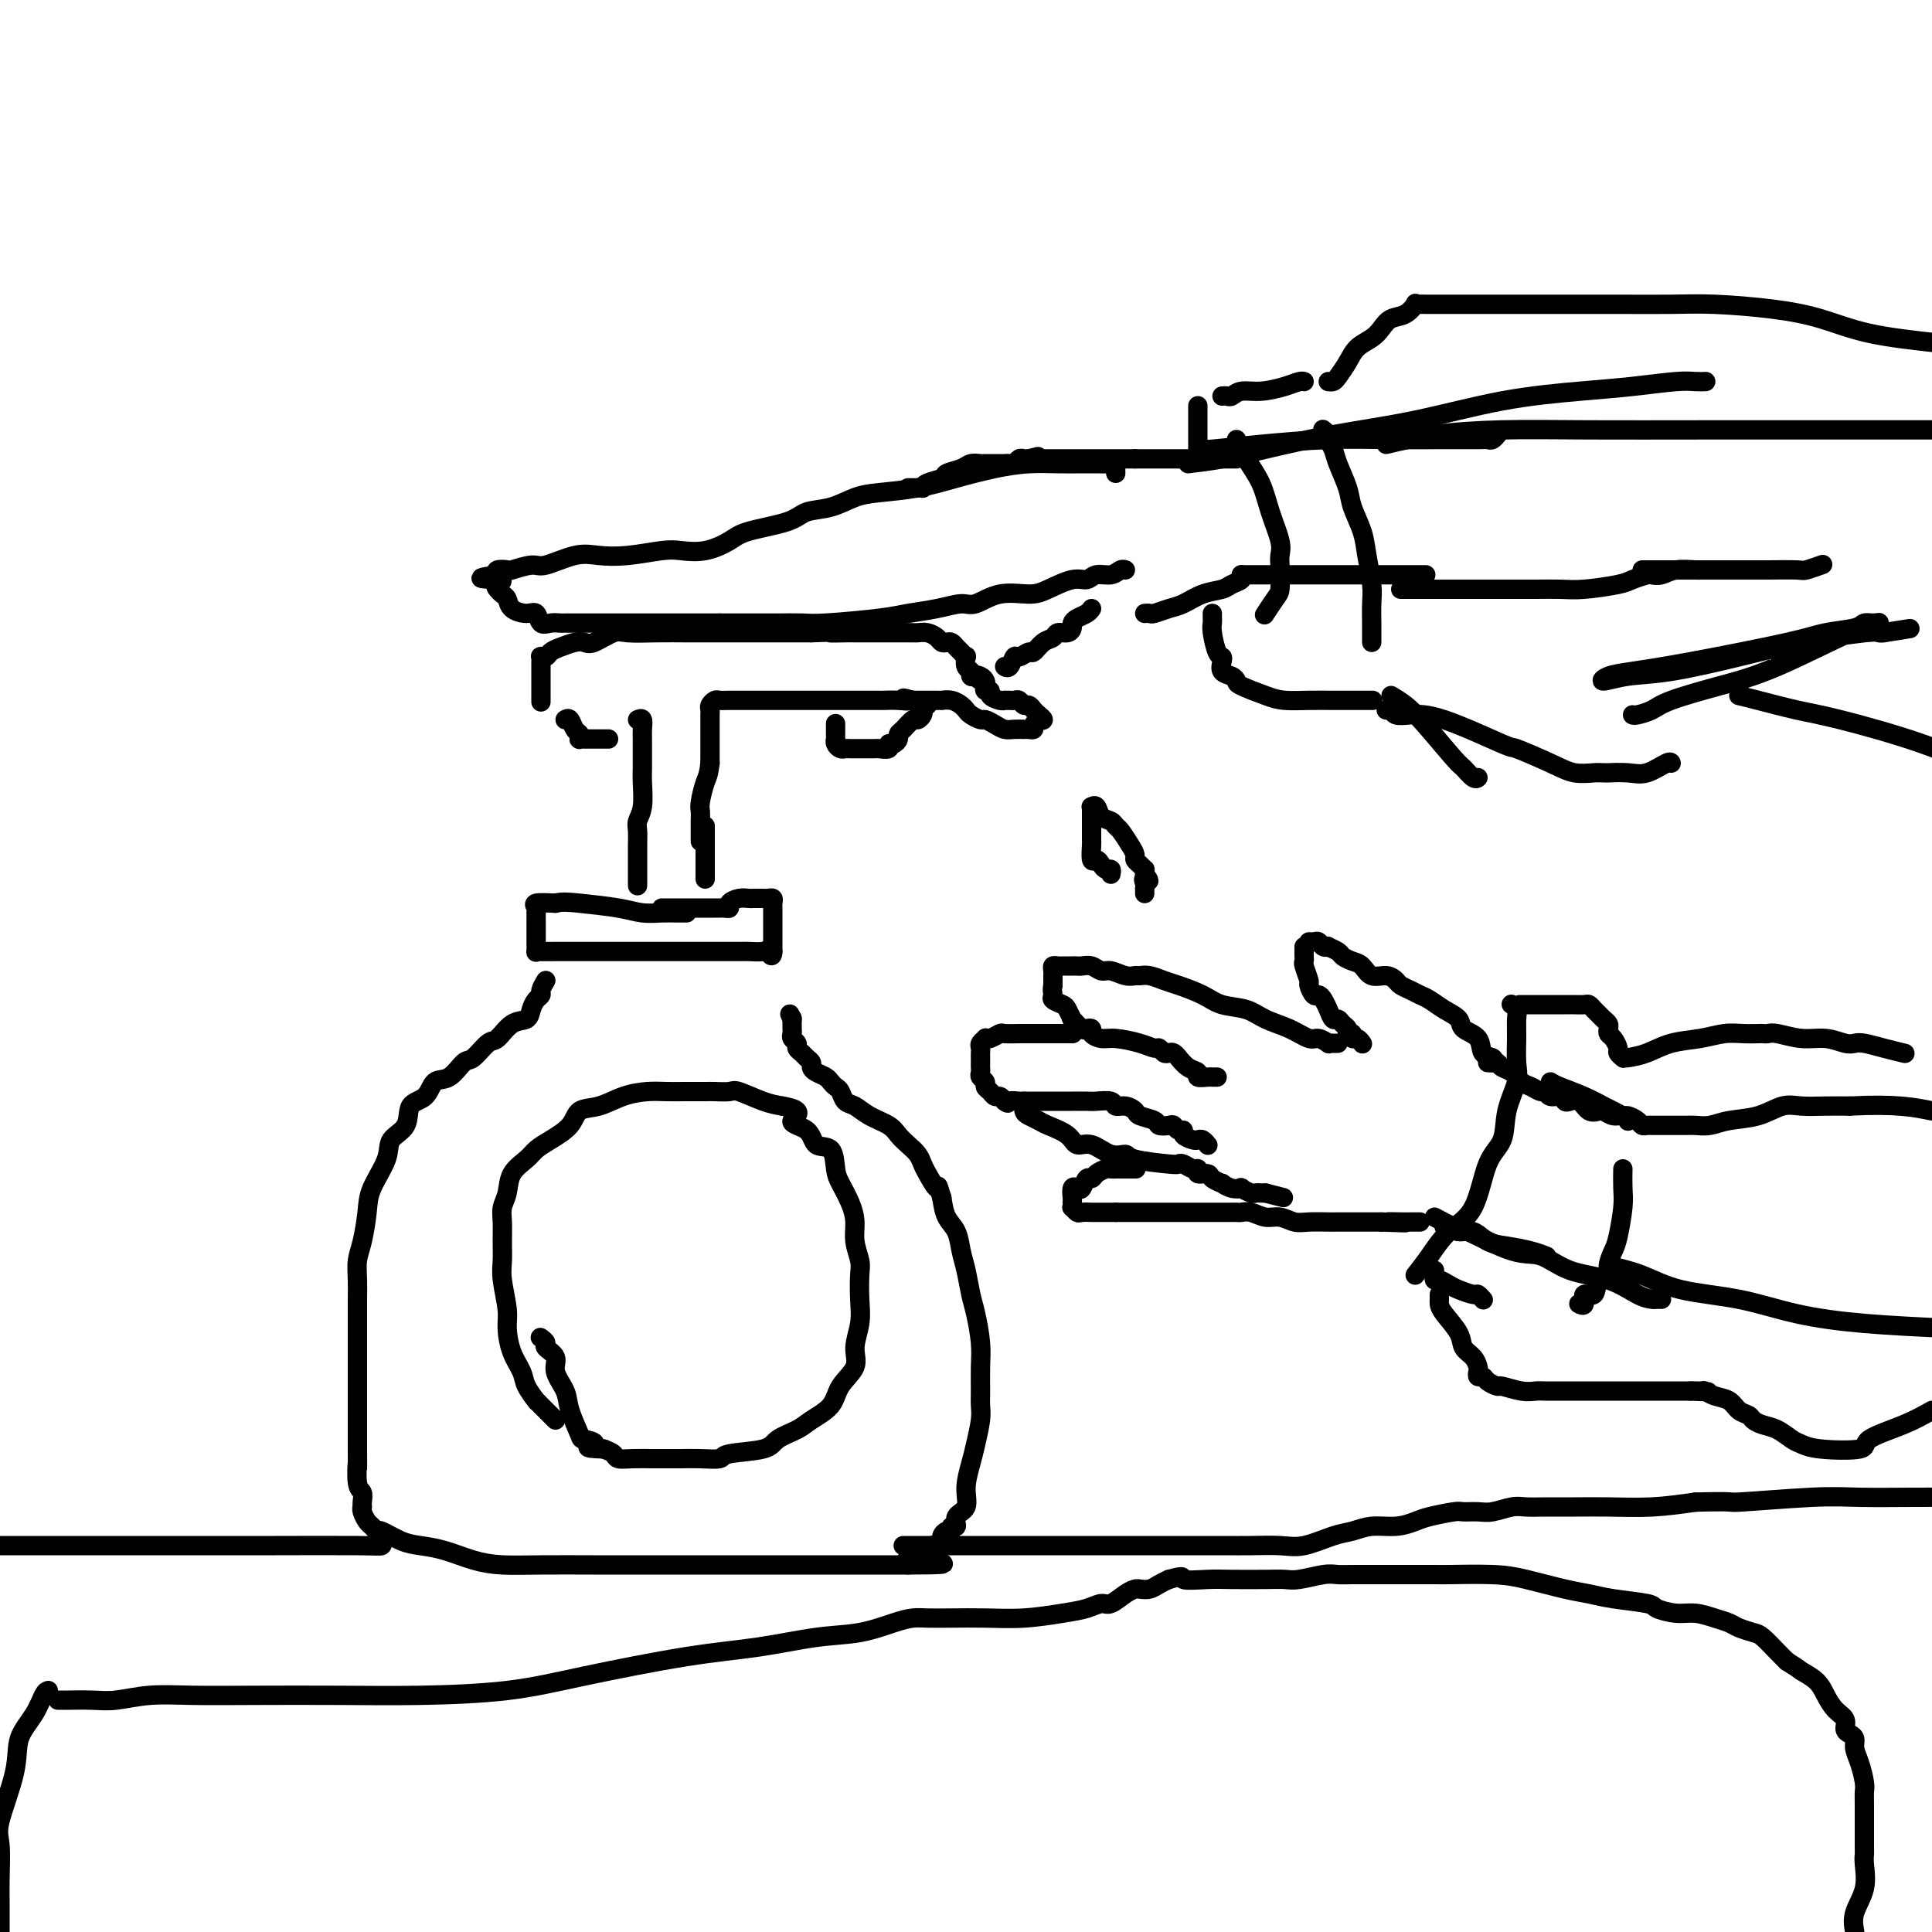 <svg viewBox='0 0 400 400' version='1.1' xmlns='http://www.w3.org/2000/svg' xmlns:xlink='http://www.w3.org/1999/xlink'><g fill='none' stroke='rgb(0,0,0)' stroke-width='4' stroke-linecap='round' stroke-linejoin='round'><path d='M231,98c-0.010,-0.309 -0.021,-0.619 0,-1c0.021,-0.381 0.072,-0.834 0,-1c-0.072,-0.166 -0.267,-0.045 -1,0c-0.733,0.045 -2.002,0.014 -3,0c-0.998,-0.014 -1.723,-0.012 -3,0c-1.277,0.012 -3.104,0.034 -5,0c-1.896,-0.034 -3.861,-0.125 -6,0c-2.139,0.125 -4.451,0.466 -7,1c-2.549,0.534 -5.335,1.260 -8,2c-2.665,0.740 -5.211,1.493 -8,2c-2.789,0.507 -5.823,0.769 -8,1c-2.177,0.231 -3.496,0.432 -5,1c-1.504,0.568 -3.191,1.503 -5,2c-1.809,0.497 -3.739,0.557 -5,1c-1.261,0.443 -1.853,1.268 -4,2c-2.147,0.732 -5.849,1.372 -8,2c-2.151,0.628 -2.752,1.244 -4,2c-1.248,0.756 -3.145,1.653 -5,2c-1.855,0.347 -3.670,0.143 -5,0c-1.330,-0.143 -2.177,-0.227 -4,0c-1.823,0.227 -4.622,0.764 -7,1c-2.378,0.236 -4.337,0.172 -6,0c-1.663,-0.172 -3.032,-0.452 -5,0c-1.968,0.452 -4.535,1.637 -6,2c-1.465,0.363 -1.829,-0.096 -3,0c-1.171,0.096 -3.149,0.747 -4,1c-0.851,0.253 -0.575,0.106 -1,0c-0.425,-0.106 -1.550,-0.173 -2,0c-0.450,0.173 -0.225,0.587 0,1'/><path d='M103,119c-6.655,0.952 -1.794,0.831 0,1c1.794,0.169 0.520,0.626 0,1c-0.520,0.374 -0.288,0.665 0,1c0.288,0.335 0.630,0.715 1,1c0.370,0.285 0.767,0.476 1,1c0.233,0.524 0.303,1.380 1,2c0.697,0.620 2.022,1.003 3,1c0.978,-0.003 1.609,-0.393 2,0c0.391,0.393 0.540,1.569 1,2c0.460,0.431 1.229,0.115 2,0c0.771,-0.115 1.543,-0.031 2,0c0.457,0.031 0.598,0.008 1,0c0.402,-0.008 1.066,-0.002 2,0c0.934,0.002 2.137,0.001 3,0c0.863,-0.001 1.387,-0.000 2,0c0.613,0.000 1.316,0.000 2,0c0.684,-0.000 1.349,-0.000 2,0c0.651,0.000 1.286,0.000 2,0c0.714,-0.000 1.505,-0.000 2,0c0.495,0.000 0.692,0.000 1,0c0.308,-0.000 0.726,-0.000 1,0c0.274,0.000 0.405,0.000 1,0c0.595,-0.000 1.655,-0.000 2,0c0.345,0.000 -0.026,0.000 0,0c0.026,-0.000 0.450,-0.000 1,0c0.550,0.000 1.227,0.000 2,0c0.773,-0.000 1.641,-0.000 2,0c0.359,0.000 0.210,0.000 1,0c0.790,-0.000 2.520,-0.000 3,0c0.480,0.000 -0.292,0.000 0,0c0.292,-0.000 1.646,-0.000 3,0'/><path d='M149,129c5.975,-0.000 2.412,-0.000 2,0c-0.412,0.000 2.326,0.001 4,0c1.674,-0.001 2.285,-0.003 3,0c0.715,0.003 1.533,0.012 3,0c1.467,-0.012 3.584,-0.044 5,0c1.416,0.044 2.130,0.165 5,0c2.870,-0.165 7.897,-0.617 11,-1c3.103,-0.383 4.281,-0.699 6,-1c1.719,-0.301 3.979,-0.588 6,-1c2.021,-0.412 3.802,-0.949 5,-1c1.198,-0.051 1.812,0.385 3,0c1.188,-0.385 2.952,-1.591 5,-2c2.048,-0.409 4.382,-0.023 6,0c1.618,0.023 2.520,-0.319 4,-1c1.480,-0.681 3.538,-1.703 5,-2c1.462,-0.297 2.329,0.131 3,0c0.671,-0.131 1.147,-0.820 2,-1c0.853,-0.180 2.084,0.148 3,0c0.916,-0.148 1.516,-0.770 2,-1c0.484,-0.230 0.853,-0.066 1,0c0.147,0.066 0.074,0.033 0,0'/><path d='M112,145c-0.000,0.294 -0.000,0.587 0,0c0.000,-0.587 0.000,-2.056 0,-3c-0.000,-0.944 -0.001,-1.363 0,-2c0.001,-0.637 0.003,-1.490 0,-2c-0.003,-0.510 -0.013,-0.676 0,-1c0.013,-0.324 0.047,-0.808 0,-1c-0.047,-0.192 -0.175,-0.094 0,0c0.175,0.094 0.652,0.182 1,0c0.348,-0.182 0.566,-0.635 1,-1c0.434,-0.365 1.082,-0.641 2,-1c0.918,-0.359 2.105,-0.800 3,-1c0.895,-0.200 1.497,-0.159 2,0c0.503,0.159 0.907,0.435 2,0c1.093,-0.435 2.875,-1.581 4,-2c1.125,-0.419 1.593,-0.112 3,0c1.407,0.112 3.753,0.030 6,0c2.247,-0.030 4.393,-0.008 6,0c1.607,0.008 2.674,0.002 4,0c1.326,-0.002 2.912,-0.001 5,0c2.088,0.001 4.677,0.000 7,0c2.323,-0.000 4.378,-0.000 6,0c1.622,0.000 2.811,0.000 4,0'/><path d='M168,131c8.327,-0.309 4.643,-0.083 4,0c-0.643,0.083 1.754,0.022 3,0c1.246,-0.022 1.342,-0.006 2,0c0.658,0.006 1.878,0.002 3,0c1.122,-0.002 2.146,-0.000 3,0c0.854,0.000 1.538,0.000 2,0c0.462,-0.000 0.700,0.000 1,0c0.300,-0.000 0.660,-0.001 1,0c0.340,0.001 0.658,0.003 1,0c0.342,-0.003 0.707,-0.011 1,0c0.293,0.011 0.512,0.042 1,0c0.488,-0.042 1.244,-0.156 2,0c0.756,0.156 1.512,0.581 2,1c0.488,0.419 0.708,0.833 1,1c0.292,0.167 0.656,0.087 1,0c0.344,-0.087 0.667,-0.183 1,0c0.333,0.183 0.677,0.644 1,1c0.323,0.356 0.626,0.606 1,1c0.374,0.394 0.817,0.932 1,1c0.183,0.068 0.104,-0.335 0,0c-0.104,0.335 -0.234,1.410 0,2c0.234,0.590 0.832,0.697 1,1c0.168,0.303 -0.095,0.801 0,1c0.095,0.199 0.547,0.100 1,0'/><path d='M202,140c1.502,1.405 0.258,0.419 0,0c-0.258,-0.419 0.471,-0.271 1,0c0.529,0.271 0.858,0.664 1,1c0.142,0.336 0.097,0.616 0,1c-0.097,0.384 -0.246,0.873 0,1c0.246,0.127 0.888,-0.110 1,0c0.112,0.110 -0.307,0.565 0,1c0.307,0.435 1.339,0.849 2,1c0.661,0.151 0.951,0.039 1,0c0.049,-0.039 -0.141,-0.007 0,0c0.141,0.007 0.615,-0.013 1,0c0.385,0.013 0.680,0.059 1,0c0.320,-0.059 0.663,-0.223 1,0c0.337,0.223 0.668,0.833 1,1c0.332,0.167 0.666,-0.109 1,0c0.334,0.109 0.667,0.603 1,1c0.333,0.397 0.667,0.699 1,1'/><path d='M215,148c1.994,1.476 0.478,1.166 0,1c-0.478,-0.166 0.083,-0.188 0,0c-0.083,0.188 -0.809,0.586 -1,1c-0.191,0.414 0.153,0.843 0,1c-0.153,0.157 -0.804,0.043 -1,0c-0.196,-0.043 0.061,-0.014 0,0c-0.061,0.014 -0.440,0.014 -1,0c-0.560,-0.014 -1.301,-0.041 -2,0c-0.699,0.041 -1.357,0.152 -2,0c-0.643,-0.152 -1.272,-0.566 -2,-1c-0.728,-0.434 -1.556,-0.890 -2,-1c-0.444,-0.110 -0.503,0.124 -1,0c-0.497,-0.124 -1.433,-0.608 -2,-1c-0.567,-0.392 -0.764,-0.694 -1,-1c-0.236,-0.306 -0.511,-0.618 -1,-1c-0.489,-0.382 -1.192,-0.834 -2,-1c-0.808,-0.166 -1.722,-0.044 -2,0c-0.278,0.044 0.079,0.012 0,0c-0.079,-0.012 -0.595,-0.003 -1,0c-0.405,0.003 -0.700,0.001 -1,0c-0.300,-0.001 -0.605,-0.000 -1,0c-0.395,0.000 -0.879,0.000 -1,0c-0.121,-0.000 0.121,-0.000 0,0c-0.121,0.000 -0.606,0.000 -1,0c-0.394,-0.000 -0.697,-0.000 -1,0'/><path d='M189,145c-3.400,-0.928 -1.399,-0.249 -1,0c0.399,0.249 -0.804,0.067 -2,0c-1.196,-0.067 -2.386,-0.018 -3,0c-0.614,0.018 -0.654,0.005 -1,0c-0.346,-0.005 -1.000,-0.001 -2,0c-1.000,0.001 -2.347,0.000 -3,0c-0.653,-0.000 -0.612,-0.000 -1,0c-0.388,0.000 -1.204,0.000 -2,0c-0.796,-0.000 -1.572,-0.000 -2,0c-0.428,0.000 -0.509,0.000 -1,0c-0.491,-0.000 -1.391,-0.000 -2,0c-0.609,0.000 -0.928,-0.000 -1,0c-0.072,0.000 0.101,0.000 0,0c-0.101,-0.000 -0.478,-0.000 -1,0c-0.522,0.000 -1.190,0.000 -2,0c-0.810,-0.000 -1.764,-0.000 -3,0c-1.236,0.000 -2.755,0.000 -4,0c-1.245,-0.000 -2.217,-0.001 -3,0c-0.783,0.001 -1.376,0.003 -2,0c-0.624,-0.003 -1.277,-0.012 -2,0c-0.723,0.012 -1.514,0.045 -2,0c-0.486,-0.045 -0.666,-0.167 -1,0c-0.334,0.167 -0.822,0.625 -1,1c-0.178,0.375 -0.048,0.669 0,1c0.048,0.331 0.013,0.699 0,1c-0.013,0.301 -0.003,0.534 0,1c0.003,0.466 0.001,1.164 0,2c-0.001,0.836 -0.000,1.810 0,3c0.000,1.190 0.000,2.595 0,4'/><path d='M147,158c-0.321,2.699 -0.622,2.947 -1,4c-0.378,1.053 -0.833,2.911 -1,4c-0.167,1.089 -0.045,1.410 0,2c0.045,0.590 0.012,1.451 0,2c-0.012,0.549 -0.003,0.786 0,1c0.003,0.214 0.001,0.404 0,1c-0.001,0.596 -0.000,1.599 0,2c0.000,0.401 0.000,0.201 0,0'/><path d='M117,149c0.339,-0.204 0.679,-0.409 1,0c0.321,0.409 0.625,1.430 1,2c0.375,0.570 0.821,0.689 1,1c0.179,0.311 0.089,0.815 0,1c-0.089,0.185 -0.179,0.049 0,0c0.179,-0.049 0.625,-0.013 1,0c0.375,0.013 0.679,0.004 1,0c0.321,-0.004 0.661,-0.001 1,0c0.339,0.001 0.679,0.000 1,0c0.321,-0.000 0.625,-0.000 1,0c0.375,0.000 0.821,0.000 1,0c0.179,-0.000 0.089,-0.000 0,0'/><path d='M132,149c0.423,-0.185 0.845,-0.369 1,0c0.155,0.369 0.041,1.293 0,2c-0.041,0.707 -0.010,1.197 0,2c0.010,0.803 -0.001,1.920 0,3c0.001,1.080 0.014,2.123 0,3c-0.014,0.877 -0.056,1.587 0,3c0.056,1.413 0.211,3.528 0,5c-0.211,1.472 -0.789,2.300 -1,3c-0.211,0.700 -0.057,1.270 0,2c0.057,0.730 0.015,1.618 0,3c-0.015,1.382 -0.004,3.257 0,4c0.004,0.743 0.001,0.354 0,1c-0.001,0.646 -0.000,2.327 0,3c0.000,0.673 0.000,0.336 0,0'/><path d='M146,171c0.000,0.101 0.000,0.202 0,1c0.000,0.798 0.000,2.294 0,3c0.000,0.706 0.000,0.624 0,1c-0.000,0.376 -0.000,1.211 0,2c0.000,0.789 0.000,1.531 0,2c0.000,0.469 -0.000,0.665 0,1c0.000,0.335 0.000,0.810 0,1c0.000,0.190 0.000,0.095 0,0'/><path d='M137,188c0.522,-0.000 1.044,-0.000 2,0c0.956,0.000 2.345,0.000 3,0c0.655,-0.000 0.574,-0.000 1,0c0.426,0.000 1.357,0.000 2,0c0.643,-0.000 0.998,-0.000 1,0c0.002,0.000 -0.349,0.001 0,0c0.349,-0.001 1.398,-0.003 2,0c0.602,0.003 0.755,0.011 1,0c0.245,-0.011 0.580,-0.041 1,0c0.420,0.041 0.923,0.155 1,0c0.077,-0.155 -0.274,-0.577 0,-1c0.274,-0.423 1.172,-0.845 2,-1c0.828,-0.155 1.585,-0.042 2,0c0.415,0.042 0.490,0.014 1,0c0.510,-0.014 1.457,-0.015 2,0c0.543,0.015 0.681,0.045 1,0c0.319,-0.045 0.817,-0.164 1,0c0.183,0.164 0.049,0.610 0,1c-0.049,0.390 -0.013,0.723 0,1c0.013,0.277 0.004,0.498 0,1c-0.004,0.502 -0.001,1.284 0,2c0.001,0.716 0.000,1.367 0,2c-0.000,0.633 -0.000,1.247 0,2c0.000,0.753 0.000,1.644 0,2c-0.000,0.356 -0.000,0.178 0,0'/><path d='M160,197c-0.056,1.702 -0.695,0.456 -1,0c-0.305,-0.456 -0.276,-0.122 -1,0c-0.724,0.122 -2.201,0.033 -3,0c-0.799,-0.033 -0.921,-0.009 -2,0c-1.079,0.009 -3.117,0.002 -5,0c-1.883,-0.002 -3.613,-0.001 -6,0c-2.387,0.001 -5.431,0.000 -8,0c-2.569,-0.000 -4.664,-0.000 -7,0c-2.336,0.000 -4.913,0.001 -7,0c-2.087,-0.001 -3.684,-0.005 -5,0c-1.316,0.005 -2.353,0.020 -3,0c-0.647,-0.020 -0.905,-0.075 -1,0c-0.095,0.075 -0.025,0.279 0,0c0.025,-0.279 0.007,-1.041 0,-2c-0.007,-0.959 -0.001,-2.116 0,-3c0.001,-0.884 -0.003,-1.494 0,-2c0.003,-0.506 0.012,-0.906 0,-1c-0.012,-0.094 -0.044,0.119 0,0c0.044,-0.119 0.166,-0.571 0,-1c-0.166,-0.429 -0.619,-0.837 0,-1c0.619,-0.163 2.309,-0.082 4,0'/><path d='M115,187c1.333,-0.354 2.664,-0.238 5,0c2.336,0.238 5.677,0.600 8,1c2.323,0.400 3.628,0.839 5,1c1.372,0.161 2.811,0.043 4,0c1.189,-0.043 2.128,-0.012 3,0c0.872,0.012 1.678,0.003 2,0c0.322,-0.003 0.161,-0.002 0,0'/><path d='M113,203c-0.446,0.750 -0.891,1.501 -1,2c-0.109,0.499 0.120,0.747 0,1c-0.120,0.253 -0.588,0.510 -1,1c-0.412,0.490 -0.767,1.214 -1,2c-0.233,0.786 -0.346,1.633 -1,2c-0.654,0.367 -1.851,0.253 -3,1c-1.149,0.747 -2.250,2.355 -3,3c-0.750,0.645 -1.150,0.328 -2,1c-0.850,0.672 -2.152,2.334 -3,3c-0.848,0.666 -1.244,0.337 -2,1c-0.756,0.663 -1.874,2.320 -3,3c-1.126,0.680 -2.260,0.383 -3,1c-0.740,0.617 -1.085,2.147 -2,3c-0.915,0.853 -2.399,1.028 -3,2c-0.601,0.972 -0.318,2.739 -1,4c-0.682,1.261 -2.329,2.014 -3,3c-0.671,0.986 -0.366,2.206 -1,4c-0.634,1.794 -2.208,4.163 -3,6c-0.792,1.837 -0.801,3.142 -1,5c-0.199,1.858 -0.589,4.270 -1,6c-0.411,1.730 -0.842,2.777 -1,4c-0.158,1.223 -0.042,2.623 0,4c0.042,1.377 0.011,2.731 0,4c-0.011,1.269 -0.003,2.454 0,4c0.003,1.546 0.001,3.452 0,5c-0.001,1.548 -0.000,2.739 0,4c0.000,1.261 0.000,2.592 0,4c-0.000,1.408 -0.000,2.893 0,4c0.000,1.107 0.000,1.837 0,3c-0.000,1.163 -0.000,2.761 0,4c0.000,1.239 0.000,2.120 0,3'/><path d='M74,300c0.016,6.495 0.057,3.233 0,3c-0.057,-0.233 -0.211,2.564 0,4c0.211,1.436 0.788,1.511 1,2c0.212,0.489 0.060,1.392 0,2c-0.060,0.608 -0.027,0.922 0,1c0.027,0.078 0.049,-0.080 0,0c-0.049,0.080 -0.170,0.398 0,1c0.170,0.602 0.632,1.489 1,2c0.368,0.511 0.642,0.648 1,1c0.358,0.352 0.800,0.919 1,1c0.200,0.081 0.159,-0.326 1,0c0.841,0.326 2.564,1.383 4,2c1.436,0.617 2.584,0.792 4,1c1.416,0.208 3.099,0.448 5,1c1.901,0.552 4.021,1.416 6,2c1.979,0.584 3.818,0.889 6,1c2.182,0.111 4.708,0.030 8,0c3.292,-0.030 7.349,-0.008 11,0c3.651,0.008 6.896,0.002 10,0c3.104,-0.002 6.067,-0.001 9,0c2.933,0.001 5.836,0.000 9,0c3.164,-0.000 6.588,-0.000 9,0c2.412,0.000 3.812,0.000 6,0c2.188,-0.000 5.164,-0.000 7,0c1.836,0.000 2.534,0.000 4,0c1.466,-0.000 3.702,-0.000 5,0c1.298,0.000 1.657,0.000 2,0c0.343,-0.000 0.669,-0.000 1,0c0.331,0.000 0.666,0.000 1,0c0.334,-0.000 0.667,-0.000 1,0c0.333,0.000 0.667,0.000 1,0'/><path d='M188,324c14.025,-0.029 4.087,-0.600 1,-1c-3.087,-0.400 0.678,-0.628 2,-1c1.322,-0.372 0.200,-0.887 0,-1c-0.200,-0.113 0.520,0.177 1,0c0.480,-0.177 0.720,-0.822 1,-1c0.280,-0.178 0.601,0.111 1,0c0.399,-0.111 0.876,-0.622 1,-1c0.124,-0.378 -0.106,-0.621 0,-1c0.106,-0.379 0.548,-0.892 1,-1c0.452,-0.108 0.913,0.191 1,0c0.087,-0.191 -0.202,-0.871 0,-1c0.202,-0.129 0.894,0.293 1,0c0.106,-0.293 -0.375,-1.301 0,-2c0.375,-0.699 1.607,-1.090 2,-2c0.393,-0.910 -0.052,-2.341 0,-4c0.052,-1.659 0.603,-3.548 1,-5c0.397,-1.452 0.642,-2.467 1,-4c0.358,-1.533 0.829,-3.583 1,-5c0.171,-1.417 0.043,-2.199 0,-3c-0.043,-0.801 -0.000,-1.619 0,-3c0.000,-1.381 -0.041,-3.324 0,-5c0.041,-1.676 0.165,-3.084 0,-5c-0.165,-1.916 -0.621,-4.340 -1,-6c-0.379,-1.660 -0.683,-2.554 -1,-4c-0.317,-1.446 -0.649,-3.443 -1,-5c-0.351,-1.557 -0.723,-2.675 -1,-4c-0.277,-1.325 -0.459,-2.857 -1,-4c-0.541,-1.143 -1.440,-1.898 -2,-3c-0.560,-1.102 -0.780,-2.551 -1,-4'/><path d='M195,248c-1.202,-4.009 -0.706,-2.033 -1,-2c-0.294,0.033 -1.378,-1.878 -2,-3c-0.622,-1.122 -0.784,-1.455 -1,-2c-0.216,-0.545 -0.487,-1.300 -1,-2c-0.513,-0.700 -1.268,-1.343 -2,-2c-0.732,-0.657 -1.443,-1.327 -2,-2c-0.557,-0.673 -0.961,-1.350 -2,-2c-1.039,-0.650 -2.712,-1.273 -4,-2c-1.288,-0.727 -2.191,-1.557 -3,-2c-0.809,-0.443 -1.525,-0.500 -2,-1c-0.475,-0.500 -0.708,-1.443 -1,-2c-0.292,-0.557 -0.643,-0.726 -1,-1c-0.357,-0.274 -0.722,-0.651 -1,-1c-0.278,-0.349 -0.470,-0.671 -1,-1c-0.530,-0.329 -1.399,-0.666 -2,-1c-0.601,-0.334 -0.936,-0.667 -1,-1c-0.064,-0.333 0.141,-0.667 0,-1c-0.141,-0.333 -0.630,-0.667 -1,-1c-0.370,-0.333 -0.621,-0.667 -1,-1c-0.379,-0.333 -0.886,-0.665 -1,-1c-0.114,-0.335 0.166,-0.671 0,-1c-0.166,-0.329 -0.776,-0.649 -1,-1c-0.224,-0.351 -0.060,-0.733 0,-1c0.060,-0.267 0.016,-0.418 0,-1c-0.016,-0.582 -0.005,-1.595 0,-2c0.005,-0.405 0.002,-0.203 0,0'/><path d='M164,211c-0.833,-1.833 -0.417,-0.917 0,0'/><path d='M226,126c-0.228,0.334 -0.455,0.668 -1,1c-0.545,0.332 -1.407,0.662 -2,1c-0.593,0.338 -0.918,0.682 -1,1c-0.082,0.318 0.077,0.609 0,1c-0.077,0.391 -0.392,0.883 -1,1c-0.608,0.117 -1.510,-0.142 -2,0c-0.490,0.142 -0.569,0.683 -1,1c-0.431,0.317 -1.215,0.409 -2,1c-0.785,0.591 -1.572,1.683 -2,2c-0.428,0.317 -0.497,-0.139 -1,0c-0.503,0.139 -1.442,0.874 -2,1c-0.558,0.126 -0.737,-0.358 -1,0c-0.263,0.358 -0.609,1.558 -1,2c-0.391,0.442 -0.826,0.126 -1,0c-0.174,-0.126 -0.087,-0.063 0,0'/><path d='M192,146c-0.416,-0.092 -0.831,-0.184 -1,0c-0.169,0.184 -0.090,0.645 0,1c0.090,0.355 0.192,0.606 0,1c-0.192,0.394 -0.678,0.931 -1,1c-0.322,0.069 -0.481,-0.331 -1,0c-0.519,0.331 -1.397,1.394 -2,2c-0.603,0.606 -0.930,0.755 -1,1c-0.070,0.245 0.118,0.588 0,1c-0.118,0.412 -0.540,0.895 -1,1c-0.460,0.105 -0.956,-0.168 -1,0c-0.044,0.168 0.363,0.777 0,1c-0.363,0.223 -1.498,0.060 -2,0c-0.502,-0.060 -0.372,-0.015 -1,0c-0.628,0.015 -2.014,0.001 -3,0c-0.986,-0.001 -1.571,0.010 -2,0c-0.429,-0.010 -0.704,-0.041 -1,0c-0.296,0.041 -0.615,0.153 -1,0c-0.385,-0.153 -0.835,-0.570 -1,-1c-0.165,-0.430 -0.044,-0.872 0,-1c0.044,-0.128 0.012,0.058 0,0c-0.012,-0.058 -0.003,-0.362 0,-1c0.003,-0.638 0.001,-1.611 0,-2c-0.001,-0.389 -0.000,-0.195 0,0'/><path d='M277,216c-0.296,0.009 -0.592,0.018 -1,0c-0.408,-0.018 -0.929,-0.063 -1,0c-0.071,0.063 0.309,0.236 0,0c-0.309,-0.236 -1.305,-0.879 -2,-1c-0.695,-0.121 -1.088,0.281 -2,0c-0.912,-0.281 -2.342,-1.244 -4,-2c-1.658,-0.756 -3.543,-1.306 -5,-2c-1.457,-0.694 -2.486,-1.534 -4,-2c-1.514,-0.466 -3.511,-0.560 -5,-1c-1.489,-0.440 -2.469,-1.228 -4,-2c-1.531,-0.772 -3.614,-1.528 -5,-2c-1.386,-0.472 -2.075,-0.661 -3,-1c-0.925,-0.339 -2.086,-0.827 -3,-1c-0.914,-0.173 -1.582,-0.031 -2,0c-0.418,0.031 -0.587,-0.048 -1,0c-0.413,0.048 -1.070,0.223 -2,0c-0.930,-0.223 -2.133,-0.844 -3,-1c-0.867,-0.156 -1.399,0.154 -2,0c-0.601,-0.154 -1.270,-0.773 -2,-1c-0.730,-0.227 -1.519,-0.061 -2,0c-0.481,0.061 -0.654,0.016 -1,0c-0.346,-0.016 -0.866,-0.004 -1,0c-0.134,0.004 0.118,0.000 0,0c-0.118,-0.000 -0.606,0.003 -1,0c-0.394,-0.003 -0.694,-0.011 -1,0c-0.306,0.011 -0.618,0.040 -1,0c-0.382,-0.040 -0.834,-0.149 -1,0c-0.166,0.149 -0.044,0.555 0,1c0.044,0.445 0.012,0.927 0,1c-0.012,0.073 -0.003,-0.265 0,0c0.003,0.265 0.002,1.132 0,2'/><path d='M218,204c-0.280,1.025 0.020,1.589 0,2c-0.020,0.411 -0.359,0.671 0,1c0.359,0.329 1.415,0.727 2,1c0.585,0.273 0.700,0.420 1,1c0.300,0.580 0.787,1.591 1,2c0.213,0.409 0.152,0.214 0,0c-0.152,-0.214 -0.396,-0.447 0,0c0.396,0.447 1.432,1.574 2,2c0.568,0.426 0.667,0.152 1,0c0.333,-0.152 0.900,-0.182 1,0c0.100,0.182 -0.268,0.575 0,1c0.268,0.425 1.171,0.884 2,1c0.829,0.116 1.584,-0.109 3,0c1.416,0.109 3.493,0.551 5,1c1.507,0.449 2.445,0.904 3,1c0.555,0.096 0.727,-0.167 1,0c0.273,0.167 0.648,0.763 1,1c0.352,0.237 0.681,0.114 1,0c0.319,-0.114 0.627,-0.220 1,0c0.373,0.220 0.812,0.766 1,1c0.188,0.234 0.126,0.158 0,0c-0.126,-0.158 -0.314,-0.396 0,0c0.314,0.396 1.131,1.427 2,2c0.869,0.573 1.792,0.690 2,1c0.208,0.310 -0.298,0.815 0,1c0.298,0.185 1.399,0.050 2,0c0.601,-0.050 0.700,-0.013 1,0c0.300,0.013 0.800,0.004 1,0c0.200,-0.004 0.100,-0.002 0,0'/><path d='M222,214c0.096,-0.000 0.193,-0.000 0,0c-0.193,0.000 -0.675,0.000 -1,0c-0.325,-0.000 -0.494,-0.000 -1,0c-0.506,0.000 -1.348,0.000 -2,0c-0.652,-0.000 -1.115,-0.001 -2,0c-0.885,0.001 -2.191,0.004 -3,0c-0.809,-0.004 -1.121,-0.015 -2,0c-0.879,0.015 -2.326,0.056 -3,0c-0.674,-0.056 -0.577,-0.208 -1,0c-0.423,0.208 -1.367,0.777 -2,1c-0.633,0.223 -0.954,0.101 -1,0c-0.046,-0.101 0.184,-0.182 0,0c-0.184,0.182 -0.781,0.626 -1,1c-0.219,0.374 -0.059,0.678 0,1c0.059,0.322 0.016,0.664 0,1c-0.016,0.336 -0.005,0.667 0,1c0.005,0.333 0.005,0.666 0,1c-0.005,0.334 -0.016,0.667 0,1c0.016,0.333 0.060,0.666 0,1c-0.060,0.334 -0.223,0.668 0,1c0.223,0.332 0.833,0.663 1,1c0.167,0.337 -0.110,0.682 0,1c0.110,0.318 0.607,0.611 1,1c0.393,0.389 0.683,0.874 1,1c0.317,0.126 0.662,-0.107 1,0c0.338,0.107 0.669,0.553 1,1'/><path d='M208,228c0.905,0.774 0.667,0.207 1,0c0.333,-0.207 1.236,-0.056 2,0c0.764,0.056 1.388,0.015 2,0c0.612,-0.015 1.212,-0.004 2,0c0.788,0.004 1.763,-0.000 3,0c1.237,0.000 2.736,0.004 4,0c1.264,-0.004 2.292,-0.016 3,0c0.708,0.016 1.097,0.060 2,0c0.903,-0.060 2.320,-0.223 3,0c0.680,0.223 0.624,0.833 1,1c0.376,0.167 1.185,-0.109 2,0c0.815,0.109 1.637,0.604 2,1c0.363,0.396 0.268,0.694 1,1c0.732,0.306 2.290,0.622 3,1c0.710,0.378 0.573,0.819 1,1c0.427,0.181 1.419,0.104 2,0c0.581,-0.104 0.751,-0.234 1,0c0.249,0.234 0.578,0.834 1,1c0.422,0.166 0.939,-0.100 1,0c0.061,0.100 -0.334,0.566 0,1c0.334,0.434 1.396,0.834 2,1c0.604,0.166 0.750,0.096 1,0c0.250,-0.096 0.606,-0.218 1,0c0.394,0.218 0.827,0.777 1,1c0.173,0.223 0.087,0.112 0,0'/><path d='M212,228c-0.061,0.757 -0.122,1.515 0,2c0.122,0.485 0.427,0.698 1,1c0.573,0.302 1.416,0.692 2,1c0.584,0.308 0.911,0.535 2,1c1.089,0.465 2.940,1.167 4,2c1.060,0.833 1.329,1.795 2,2c0.671,0.205 1.745,-0.348 3,0c1.255,0.348 2.689,1.596 4,2c1.311,0.404 2.497,-0.036 3,0c0.503,0.036 0.323,0.550 2,1c1.677,0.450 5.210,0.838 7,1c1.790,0.162 1.837,0.100 2,0c0.163,-0.100 0.443,-0.238 1,0c0.557,0.238 1.391,0.851 2,1c0.609,0.149 0.994,-0.166 1,0c0.006,0.166 -0.368,0.814 0,1c0.368,0.186 1.477,-0.090 2,0c0.523,0.090 0.460,0.546 1,1c0.540,0.454 1.684,0.905 2,1c0.316,0.095 -0.196,-0.167 0,0c0.196,0.167 1.099,0.763 2,1c0.901,0.237 1.800,0.116 2,0c0.200,-0.116 -0.297,-0.227 0,0c0.297,0.227 1.389,0.793 2,1c0.611,0.207 0.741,0.056 1,0c0.259,-0.056 0.645,-0.016 1,0c0.355,0.016 0.677,0.008 1,0'/><path d='M262,247c6.500,1.667 3.250,0.833 0,0'/><path d='M235,242c0.173,-0.000 0.346,-0.001 0,0c-0.346,0.001 -1.210,0.003 -2,0c-0.790,-0.003 -1.507,-0.011 -2,0c-0.493,0.011 -0.762,0.039 -1,0c-0.238,-0.039 -0.445,-0.147 -1,0c-0.555,0.147 -1.458,0.548 -2,1c-0.542,0.452 -0.723,0.957 -1,1c-0.277,0.043 -0.648,-0.374 -1,0c-0.352,0.374 -0.683,1.539 -1,2c-0.317,0.461 -0.621,0.219 -1,0c-0.379,-0.219 -0.835,-0.413 -1,0c-0.165,0.413 -0.041,1.435 0,2c0.041,0.565 -0.001,0.673 0,1c0.001,0.327 0.047,0.872 0,1c-0.047,0.128 -0.186,-0.162 0,0c0.186,0.162 0.698,0.775 1,1c0.302,0.225 0.395,0.060 1,0c0.605,-0.060 1.723,-0.016 2,0c0.277,0.016 -0.287,0.004 0,0c0.287,-0.004 1.423,-0.001 2,0c0.577,0.001 0.593,0.000 1,0c0.407,-0.000 1.203,-0.000 2,0'/><path d='M231,251c1.353,-0.000 0.734,-0.000 1,0c0.266,0.000 1.416,0.000 2,0c0.584,-0.000 0.601,-0.000 1,0c0.399,0.000 1.181,0.000 2,0c0.819,-0.000 1.676,-0.000 2,0c0.324,0.000 0.114,0.000 1,0c0.886,-0.000 2.866,-0.000 4,0c1.134,0.000 1.421,0.000 2,0c0.579,-0.000 1.452,-0.000 2,0c0.548,0.000 0.773,0.000 1,0c0.227,-0.000 0.456,-0.000 1,0c0.544,0.000 1.403,0.000 2,0c0.597,-0.000 0.934,-0.000 1,0c0.066,0.000 -0.138,0.000 0,0c0.138,-0.000 0.616,-0.001 1,0c0.384,0.001 0.672,0.004 1,0c0.328,-0.004 0.695,-0.016 1,0c0.305,0.016 0.546,0.061 1,0c0.454,-0.061 1.120,-0.226 2,0c0.880,0.226 1.973,0.845 3,1c1.027,0.155 1.989,-0.155 3,0c1.011,0.155 2.070,0.774 3,1c0.930,0.226 1.729,0.061 3,0c1.271,-0.061 3.012,-0.016 4,0c0.988,0.016 1.223,0.004 2,0c0.777,-0.004 2.095,-0.001 3,0c0.905,0.001 1.398,0.000 2,0c0.602,-0.000 1.315,-0.000 2,0c0.685,0.000 1.343,0.000 2,0'/><path d='M286,253c8.869,0.309 3.543,0.083 2,0c-1.543,-0.083 0.697,-0.022 2,0c1.303,0.022 1.669,0.006 2,0c0.331,-0.006 0.628,-0.002 1,0c0.372,0.002 0.821,0.000 1,0c0.179,-0.000 0.090,-0.000 0,0'/><path d='M309,220c0.220,-0.388 0.439,-0.775 0,-1c-0.439,-0.225 -1.538,-0.286 -2,-1c-0.462,-0.714 -0.287,-2.079 -1,-3c-0.713,-0.921 -2.312,-1.399 -3,-2c-0.688,-0.601 -0.463,-1.327 -1,-2c-0.537,-0.673 -1.835,-1.294 -3,-2c-1.165,-0.706 -2.195,-1.498 -3,-2c-0.805,-0.502 -1.383,-0.713 -2,-1c-0.617,-0.287 -1.271,-0.649 -2,-1c-0.729,-0.351 -1.532,-0.689 -2,-1c-0.468,-0.311 -0.600,-0.594 -1,-1c-0.400,-0.406 -1.067,-0.935 -2,-1c-0.933,-0.065 -2.133,0.334 -3,0c-0.867,-0.334 -1.403,-1.400 -2,-2c-0.597,-0.600 -1.255,-0.736 -2,-1c-0.745,-0.264 -1.576,-0.658 -2,-1c-0.424,-0.342 -0.442,-0.631 -1,-1c-0.558,-0.369 -1.655,-0.817 -2,-1c-0.345,-0.183 0.061,-0.102 0,0c-0.061,0.102 -0.591,0.223 -1,0c-0.409,-0.223 -0.697,-0.792 -1,-1c-0.303,-0.208 -0.620,-0.056 -1,0c-0.380,0.056 -0.823,0.016 -1,0c-0.177,-0.016 -0.089,-0.008 0,0'/><path d='M270,196c0.002,0.338 0.005,0.676 0,1c-0.005,0.324 -0.016,0.635 0,1c0.016,0.365 0.060,0.785 0,1c-0.060,0.215 -0.223,0.225 0,1c0.223,0.775 0.833,2.315 1,3c0.167,0.685 -0.110,0.515 0,1c0.110,0.485 0.607,1.626 1,2c0.393,0.374 0.683,-0.020 1,0c0.317,0.020 0.662,0.453 1,1c0.338,0.547 0.669,1.207 1,2c0.331,0.793 0.662,1.719 1,2c0.338,0.281 0.683,-0.084 1,0c0.317,0.084 0.606,0.615 1,1c0.394,0.385 0.893,0.624 1,1c0.107,0.376 -0.178,0.889 0,1c0.178,0.111 0.818,-0.180 1,0c0.182,0.180 -0.096,0.832 0,1c0.096,0.168 0.564,-0.147 1,0c0.436,0.147 0.839,0.756 1,1c0.161,0.244 0.081,0.122 0,0'/><path d='M230,181c0.089,-0.443 0.178,-0.886 0,-1c-0.178,-0.114 -0.622,0.102 -1,0c-0.378,-0.102 -0.690,-0.523 -1,-1c-0.310,-0.477 -0.619,-1.011 -1,-1c-0.381,0.011 -0.834,0.566 -1,0c-0.166,-0.566 -0.045,-2.253 0,-3c0.045,-0.747 0.012,-0.554 0,-1c-0.012,-0.446 -0.004,-1.531 0,-2c0.004,-0.469 0.004,-0.324 0,-1c-0.004,-0.676 -0.013,-2.174 0,-3c0.013,-0.826 0.049,-0.979 0,-1c-0.049,-0.021 -0.182,0.089 0,0c0.182,-0.089 0.678,-0.376 1,0c0.322,0.376 0.471,1.417 1,2c0.529,0.583 1.438,0.709 2,1c0.562,0.291 0.777,0.746 1,1c0.223,0.254 0.455,0.305 1,1c0.545,0.695 1.404,2.032 2,3c0.596,0.968 0.930,1.565 1,2c0.070,0.435 -0.125,0.708 0,1c0.125,0.292 0.570,0.604 1,1c0.430,0.396 0.847,0.876 1,1c0.153,0.124 0.044,-0.107 0,0c-0.044,0.107 -0.022,0.554 0,1'/><path d='M237,181c1.702,2.194 0.456,1.180 0,1c-0.456,-0.180 -0.122,0.474 0,1c0.122,0.526 0.033,0.925 0,1c-0.033,0.075 -0.009,-0.172 0,0c0.009,0.172 0.003,0.763 0,1c-0.003,0.237 -0.001,0.118 0,0'/><path d='M115,294c-1.140,-1.135 -2.279,-2.270 -3,-3c-0.721,-0.730 -1.023,-1.054 -1,-1c0.023,0.054 0.370,0.485 0,0c-0.370,-0.485 -1.457,-1.887 -2,-3c-0.543,-1.113 -0.542,-1.936 -1,-3c-0.458,-1.064 -1.377,-2.370 -2,-4c-0.623,-1.630 -0.952,-3.583 -1,-5c-0.048,-1.417 0.183,-2.297 0,-4c-0.183,-1.703 -0.782,-4.227 -1,-6c-0.218,-1.773 -0.055,-2.795 0,-4c0.055,-1.205 0.002,-2.594 0,-4c-0.002,-1.406 0.048,-2.827 0,-4c-0.048,-1.173 -0.193,-2.096 0,-3c0.193,-0.904 0.725,-1.789 1,-3c0.275,-1.211 0.294,-2.750 1,-4c0.706,-1.250 2.099,-2.213 3,-3c0.901,-0.787 1.310,-1.400 2,-2c0.690,-0.600 1.660,-1.186 3,-2c1.340,-0.814 3.050,-1.854 4,-3c0.950,-1.146 1.138,-2.398 2,-3c0.862,-0.602 2.396,-0.554 4,-1c1.604,-0.446 3.277,-1.388 5,-2c1.723,-0.612 3.496,-0.896 5,-1c1.504,-0.104 2.739,-0.027 4,0c1.261,0.027 2.548,0.006 4,0c1.452,-0.006 3.070,0.005 4,0c0.930,-0.005 1.172,-0.026 2,0c0.828,0.026 2.243,0.100 3,0c0.757,-0.100 0.858,-0.373 2,0c1.142,0.373 3.326,1.392 5,2c1.674,0.608 2.837,0.804 4,1'/><path d='M162,229c5.396,0.916 2.388,2.206 2,3c-0.388,0.794 1.846,1.093 3,2c1.154,0.907 1.230,2.423 2,3c0.770,0.577 2.235,0.215 3,1c0.765,0.785 0.831,2.715 1,4c0.169,1.285 0.441,1.923 1,3c0.559,1.077 1.404,2.593 2,4c0.596,1.407 0.944,2.703 1,4c0.056,1.297 -0.180,2.593 0,4c0.180,1.407 0.776,2.925 1,4c0.224,1.075 0.077,1.708 0,3c-0.077,1.292 -0.083,3.244 0,5c0.083,1.756 0.257,3.316 0,5c-0.257,1.684 -0.943,3.490 -1,5c-0.057,1.510 0.517,2.722 0,4c-0.517,1.278 -2.124,2.621 -3,4c-0.876,1.379 -1.020,2.793 -2,4c-0.980,1.207 -2.796,2.207 -4,3c-1.204,0.793 -1.798,1.379 -3,2c-1.202,0.621 -3.014,1.277 -4,2c-0.986,0.723 -1.148,1.514 -3,2c-1.852,0.486 -5.396,0.666 -7,1c-1.604,0.334 -1.267,0.822 -2,1c-0.733,0.178 -2.534,0.048 -4,0c-1.466,-0.048 -2.596,-0.012 -4,0c-1.404,0.012 -3.082,0.000 -4,0c-0.918,-0.000 -1.075,0.011 -2,0c-0.925,-0.011 -2.619,-0.044 -4,0c-1.381,0.044 -2.449,0.166 -3,0c-0.551,-0.166 -0.586,-0.619 -1,-1c-0.414,-0.381 -1.207,-0.691 -2,-1'/><path d='M125,300c-5.445,-0.164 -2.557,-0.574 -2,-1c0.557,-0.426 -1.218,-0.869 -2,-1c-0.782,-0.131 -0.572,0.050 -1,-1c-0.428,-1.050 -1.496,-3.332 -2,-5c-0.504,-1.668 -0.446,-2.723 -1,-4c-0.554,-1.277 -1.721,-2.777 -2,-4c-0.279,-1.223 0.331,-2.170 0,-3c-0.331,-0.830 -1.604,-1.542 -2,-2c-0.396,-0.458 0.086,-0.662 0,-1c-0.086,-0.338 -0.739,-0.811 -1,-1c-0.261,-0.189 -0.131,-0.095 0,0'/><path d='M308,220c0.327,0.026 0.654,0.052 1,0c0.346,-0.052 0.711,-0.183 1,0c0.289,0.183 0.501,0.680 1,1c0.499,0.320 1.286,0.463 2,1c0.714,0.537 1.356,1.468 2,2c0.644,0.532 1.289,0.663 2,1c0.711,0.337 1.486,0.878 2,1c0.514,0.122 0.767,-0.177 1,0c0.233,0.177 0.447,0.830 1,1c0.553,0.170 1.446,-0.143 2,0c0.554,0.143 0.768,0.743 1,1c0.232,0.257 0.481,0.173 1,0c0.519,-0.173 1.308,-0.435 2,0c0.692,0.435 1.288,1.565 2,2c0.712,0.435 1.539,0.173 2,0c0.461,-0.173 0.554,-0.256 1,0c0.446,0.256 1.243,0.852 2,1c0.757,0.148 1.473,-0.153 2,0c0.527,0.153 0.865,0.758 1,1c0.135,0.242 0.068,0.121 0,0'/><path d='M321,224c0.388,0.251 0.776,0.502 2,1c1.224,0.498 3.282,1.243 5,2c1.718,0.757 3.094,1.526 4,2c0.906,0.474 1.342,0.653 2,1c0.658,0.347 1.538,0.864 2,1c0.462,0.136 0.506,-0.107 1,0c0.494,0.107 1.438,0.565 2,1c0.562,0.435 0.742,0.849 1,1c0.258,0.151 0.594,0.041 1,0c0.406,-0.041 0.882,-0.011 1,0c0.118,0.011 -0.122,0.003 0,0c0.122,-0.003 0.606,-0.001 1,0c0.394,0.001 0.697,0.000 1,0c0.303,-0.000 0.606,-0.000 1,0c0.394,0.000 0.878,0.000 1,0c0.122,-0.000 -0.120,-0.000 0,0c0.120,0.000 0.601,0.001 1,0c0.399,-0.001 0.716,-0.004 1,0c0.284,0.004 0.536,0.013 1,0c0.464,-0.013 1.142,-0.050 2,0c0.858,0.050 1.898,0.185 3,0c1.102,-0.185 2.268,-0.691 4,-1c1.732,-0.309 4.030,-0.423 6,-1c1.970,-0.577 3.610,-1.619 5,-2c1.390,-0.381 2.528,-0.103 4,0c1.472,0.103 3.278,0.029 5,0c1.722,-0.029 3.361,-0.015 5,0'/><path d='M383,229c9.667,-0.500 13.333,0.250 17,1'/><path d='M299,254c0.269,-0.128 0.538,-0.256 1,0c0.462,0.256 1.117,0.894 2,1c0.883,0.106 1.995,-0.322 3,0c1.005,0.322 1.902,1.393 3,2c1.098,0.607 2.397,0.750 4,1c1.603,0.250 3.508,0.606 5,1c1.492,0.394 2.569,0.827 3,1c0.431,0.173 0.215,0.087 0,0'/><path d='M297,252c1.584,0.851 3.169,1.702 4,2c0.831,0.298 0.909,0.042 3,1c2.091,0.958 6.194,3.128 9,4c2.806,0.872 4.314,0.444 6,1c1.686,0.556 3.551,2.096 6,3c2.449,0.904 5.483,1.170 8,2c2.517,0.830 4.517,2.222 6,3c1.483,0.778 2.449,0.940 3,1c0.551,0.060 0.687,0.016 1,0c0.313,-0.016 0.804,-0.005 1,0c0.196,0.005 0.098,0.002 0,0'/><path d='M333,262c2.342,0.546 4.684,1.091 7,2c2.316,0.909 4.607,2.180 8,3c3.393,0.820 7.889,1.189 12,2c4.111,0.811 7.838,2.065 12,3c4.162,0.935 8.761,1.553 14,2c5.239,0.447 11.120,0.724 17,1'/><path d='M188,101c0.340,-0.002 0.680,-0.003 1,0c0.320,0.003 0.618,0.012 1,0c0.382,-0.012 0.846,-0.045 1,0c0.154,0.045 -0.001,0.167 0,0c0.001,-0.167 0.160,-0.623 1,-1c0.840,-0.377 2.361,-0.675 3,-1c0.639,-0.325 0.395,-0.675 1,-1c0.605,-0.325 2.060,-0.623 3,-1c0.940,-0.377 1.365,-0.833 2,-1c0.635,-0.167 1.479,-0.045 2,0c0.521,0.045 0.718,0.012 1,0c0.282,-0.012 0.649,-0.003 1,0c0.351,0.003 0.685,0.001 1,0c0.315,-0.001 0.609,0.001 1,0c0.391,-0.001 0.878,-0.004 1,0c0.122,0.004 -0.122,0.015 0,0c0.122,-0.015 0.610,-0.057 1,0c0.390,0.057 0.682,0.211 1,0c0.318,-0.211 0.663,-0.788 1,-1c0.337,-0.212 0.668,-0.061 1,0c0.332,0.061 0.666,0.030 1,0'/><path d='M213,95c3.820,-0.928 0.869,-0.249 0,0c-0.869,0.249 0.345,0.067 1,0c0.655,-0.067 0.752,-0.018 1,0c0.248,0.018 0.647,0.005 1,0c0.353,-0.005 0.659,-0.001 1,0c0.341,0.001 0.718,0.000 1,0c0.282,-0.000 0.471,-0.000 1,0c0.529,0.000 1.399,0.000 2,0c0.601,-0.000 0.934,-0.000 1,0c0.066,0.000 -0.136,0.000 0,0c0.136,-0.000 0.609,-0.000 1,0c0.391,0.000 0.700,0.000 1,0c0.300,-0.000 0.591,-0.000 1,0c0.409,0.000 0.936,0.000 1,0c0.064,-0.000 -0.334,-0.000 0,0c0.334,0.000 1.399,0.000 2,0c0.601,-0.000 0.738,-0.000 1,0c0.262,0.000 0.647,0.000 1,0c0.353,-0.000 0.672,-0.000 1,0c0.328,0.000 0.665,0.000 1,0c0.335,-0.000 0.667,-0.000 1,0c0.333,0.000 0.667,0.000 1,0c0.333,-0.000 0.667,-0.000 1,0'/><path d='M235,95c3.582,0.000 1.538,0.000 1,0c-0.538,0.000 0.429,0.000 1,0c0.571,0.000 0.747,0.000 1,0c0.253,0.000 0.582,0.000 1,0c0.418,0.000 0.923,0.000 1,0c0.077,0.000 -0.274,0.000 0,0c0.274,0.000 1.174,0.000 2,0c0.826,0.000 1.579,0.000 2,0c0.421,0.000 0.512,0.000 1,0c0.488,0.000 1.374,0.000 2,0c0.626,-0.000 0.994,0.000 1,0c0.006,0.000 -0.348,0.000 0,0c0.348,0.000 1.398,-0.000 2,0c0.602,0.000 0.756,0.000 1,0c0.244,0.000 0.577,-0.000 1,0c0.423,0.000 0.937,0.000 1,0c0.063,0.000 -0.323,-0.000 0,0c0.323,0.000 1.356,0.000 2,0c0.644,0.000 0.898,-0.000 1,0c0.102,0.000 0.051,0.000 0,0'/><path d='M237,127c0.383,-0.026 0.765,-0.052 1,0c0.235,0.052 0.321,0.183 1,0c0.679,-0.183 1.949,-0.679 3,-1c1.051,-0.321 1.883,-0.467 3,-1c1.117,-0.533 2.520,-1.453 4,-2c1.480,-0.547 3.037,-0.721 4,-1c0.963,-0.279 1.330,-0.662 2,-1c0.670,-0.338 1.642,-0.629 2,-1c0.358,-0.371 0.102,-0.820 0,-1c-0.102,-0.180 -0.051,-0.090 0,0'/><path d='M257,119c0.274,0.000 0.548,0.000 1,0c0.452,0.000 1.081,0.000 2,0c0.919,0.000 2.128,0.000 3,0c0.872,0.000 1.407,-0.000 3,0c1.593,0.000 4.244,0.000 6,0c1.756,-0.000 2.616,-0.000 4,0c1.384,0.000 3.292,0.000 5,0c1.708,0.000 3.214,0.000 5,0c1.786,-0.000 3.850,-0.000 5,0c1.150,0.000 1.387,0.000 2,0c0.613,-0.000 1.604,0.000 2,0c0.396,0.000 0.198,0.000 0,0'/><path d='M290,122c2.322,0.000 4.643,0.000 7,0c2.357,-0.000 4.748,-0.000 7,0c2.252,0.000 4.363,0.001 6,0c1.637,-0.001 2.799,-0.003 4,0c1.201,0.003 2.442,0.012 4,0c1.558,-0.012 3.433,-0.045 5,0c1.567,0.045 2.825,0.170 5,0c2.175,-0.170 5.268,-0.633 7,-1c1.732,-0.367 2.104,-0.638 3,-1c0.896,-0.362 2.317,-0.815 3,-1c0.683,-0.185 0.628,-0.102 1,0c0.372,0.102 1.172,0.224 2,0c0.828,-0.224 1.686,-0.792 3,-1c1.314,-0.208 3.085,-0.056 4,0c0.915,0.056 0.976,0.016 1,0c0.024,-0.016 0.012,-0.008 0,0'/><path d='M340,118c0.427,0.000 0.854,0.000 1,0c0.146,-0.000 0.012,-0.000 1,0c0.988,0.000 3.097,0.000 5,0c1.903,-0.000 3.599,-0.000 5,0c1.401,0.000 2.506,0.001 4,0c1.494,-0.001 3.378,-0.004 5,0c1.622,0.004 2.982,0.015 5,0c2.018,-0.015 4.696,-0.056 6,0c1.304,0.056 1.236,0.207 2,0c0.764,-0.207 2.361,-0.774 3,-1c0.639,-0.226 0.319,-0.113 0,0'/><path d='M249,93c0.052,0.083 0.104,0.166 2,0c1.896,-0.166 5.635,-0.580 10,-1c4.365,-0.420 9.355,-0.845 14,-1c4.645,-0.155 8.946,-0.041 13,0c4.054,0.041 7.860,0.007 11,0c3.140,-0.007 5.612,0.012 7,0c1.388,-0.012 1.692,-0.055 2,0c0.308,0.055 0.621,0.207 1,0c0.379,-0.207 0.822,-0.773 1,-1c0.178,-0.227 0.089,-0.113 0,0'/><path d='M246,96c2.257,-0.270 4.514,-0.541 7,-1c2.486,-0.459 5.200,-1.107 9,-2c3.800,-0.893 8.686,-2.032 14,-3c5.314,-0.968 11.054,-1.766 17,-3c5.946,-1.234 12.096,-2.905 18,-4c5.904,-1.095 11.561,-1.614 16,-2c4.439,-0.386 7.659,-0.639 11,-1c3.341,-0.361 6.803,-0.829 9,-1c2.197,-0.171 3.130,-0.046 4,0c0.870,0.046 1.677,0.013 2,0c0.323,-0.013 0.161,-0.007 0,0'/><path d='M287,92c3.044,-0.732 6.089,-1.464 10,-2c3.911,-0.536 8.689,-0.876 14,-1c5.311,-0.124 11.156,-0.033 18,0c6.844,0.033 14.689,0.009 25,0c10.311,-0.009 23.089,-0.003 32,0c8.911,0.003 13.956,0.001 19,0'/><path d='M79,319c0.129,0.423 0.259,0.845 0,1c-0.259,0.155 -0.905,0.041 -5,0c-4.095,-0.041 -11.639,-0.011 -17,0c-5.361,0.011 -8.540,0.003 -13,0c-4.460,-0.003 -10.201,-0.001 -16,0c-5.799,0.001 -11.657,0.000 -17,0c-5.343,-0.000 -10.172,-0.000 -15,0'/><path d='M187,320c0.253,0.000 0.506,0.000 1,0c0.494,-0.000 1.228,-0.000 2,0c0.772,0.000 1.581,0.000 3,0c1.419,-0.000 3.447,-0.000 6,0c2.553,0.000 5.631,0.000 8,0c2.369,-0.000 4.030,-0.000 6,0c1.970,0.000 4.251,0.000 8,0c3.749,-0.000 8.967,-0.001 13,0c4.033,0.001 6.880,0.002 10,0c3.120,-0.002 6.512,-0.007 9,0c2.488,0.007 4.073,0.027 6,0c1.927,-0.027 4.198,-0.102 6,0c1.802,0.102 3.135,0.382 5,0c1.865,-0.382 4.260,-1.426 6,-2c1.740,-0.574 2.823,-0.678 4,-1c1.177,-0.322 2.448,-0.860 4,-1c1.552,-0.140 3.384,0.120 5,0c1.616,-0.120 3.017,-0.621 4,-1c0.983,-0.379 1.550,-0.636 3,-1c1.450,-0.364 3.785,-0.833 5,-1c1.215,-0.167 1.311,-0.031 2,0c0.689,0.031 1.971,-0.044 3,0c1.029,0.044 1.806,0.208 3,0c1.194,-0.208 2.805,-0.788 4,-1c1.195,-0.212 1.975,-0.056 3,0c1.025,0.056 2.294,0.012 4,0c1.706,-0.012 3.849,0.007 6,0c2.151,-0.007 4.310,-0.040 7,0c2.690,0.040 5.911,0.154 9,0c3.089,-0.154 6.044,-0.577 9,-1'/><path d='M351,311c8.987,-0.249 6.455,0.129 9,0c2.545,-0.129 10.167,-0.767 15,-1c4.833,-0.233 6.878,-0.063 10,0c3.122,0.063 7.321,0.018 11,0c3.679,-0.018 6.840,-0.009 10,0'/><path d='M12,352c0.432,-0.002 0.864,-0.004 1,0c0.136,0.004 -0.024,0.015 1,0c1.024,-0.015 3.230,-0.057 5,0c1.770,0.057 3.102,0.211 5,0c1.898,-0.211 4.360,-0.788 7,-1c2.640,-0.212 5.456,-0.058 9,0c3.544,0.058 7.814,0.022 13,0c5.186,-0.022 11.287,-0.030 17,0c5.713,0.030 11.036,0.097 17,0c5.964,-0.097 12.567,-0.359 18,-1c5.433,-0.641 9.697,-1.662 16,-3c6.303,-1.338 14.647,-2.992 21,-4c6.353,-1.008 10.717,-1.370 15,-2c4.283,-0.630 8.486,-1.528 12,-2c3.514,-0.472 6.338,-0.519 9,-1c2.662,-0.481 5.160,-1.397 7,-2c1.840,-0.603 3.020,-0.893 4,-1c0.980,-0.107 1.759,-0.032 3,0c1.241,0.032 2.944,0.020 5,0c2.056,-0.020 4.466,-0.048 7,0c2.534,0.048 5.192,0.172 8,0c2.808,-0.172 5.767,-0.641 8,-1c2.233,-0.359 3.740,-0.608 5,-1c1.260,-0.392 2.273,-0.928 3,-1c0.727,-0.072 1.167,0.321 2,0c0.833,-0.321 2.057,-1.357 3,-2c0.943,-0.643 1.603,-0.893 2,-1c0.397,-0.107 0.529,-0.070 1,0c0.471,0.070 1.281,0.173 2,0c0.719,-0.173 1.348,-0.621 2,-1c0.652,-0.379 1.326,-0.690 2,-1'/><path d='M242,327c3.834,-1.083 2.420,-0.290 3,0c0.580,0.290 3.153,0.079 5,0c1.847,-0.079 2.966,-0.025 5,0c2.034,0.025 4.981,0.021 7,0c2.019,-0.021 3.110,-0.058 4,0c0.890,0.058 1.579,0.212 3,0c1.421,-0.212 3.573,-0.789 5,-1c1.427,-0.211 2.128,-0.057 3,0c0.872,0.057 1.914,0.015 3,0c1.086,-0.015 2.214,-0.004 3,0c0.786,0.004 1.230,0.001 2,0c0.770,-0.001 1.867,-0.001 3,0c1.133,0.001 2.301,0.002 4,0c1.699,-0.002 3.927,-0.008 5,0c1.073,0.008 0.989,0.029 3,0c2.011,-0.029 6.116,-0.110 9,0c2.884,0.110 4.545,0.411 7,1c2.455,0.589 5.702,1.467 8,2c2.298,0.533 3.647,0.721 5,1c1.353,0.279 2.710,0.648 5,1c2.290,0.352 5.512,0.686 7,1c1.488,0.314 1.242,0.609 2,1c0.758,0.391 2.520,0.878 4,1c1.480,0.122 2.680,-0.122 4,0c1.320,0.122 2.761,0.608 4,1c1.239,0.392 2.275,0.689 3,1c0.725,0.311 1.139,0.636 2,1c0.861,0.364 2.169,0.768 3,1c0.831,0.232 1.185,0.293 2,1c0.815,0.707 2.090,2.059 3,3c0.910,0.941 1.455,1.470 2,2'/><path d='M370,344c2.844,1.761 2.454,1.665 3,2c0.546,0.335 2.026,1.102 3,2c0.974,0.898 1.441,1.929 2,3c0.559,1.071 1.212,2.184 2,3c0.788,0.816 1.713,1.334 2,2c0.287,0.666 -0.064,1.478 0,2c0.064,0.522 0.543,0.752 1,1c0.457,0.248 0.893,0.514 1,1c0.107,0.486 -0.115,1.192 0,2c0.115,0.808 0.567,1.719 1,3c0.433,1.281 0.848,2.931 1,4c0.152,1.069 0.040,1.558 0,2c-0.040,0.442 -0.009,0.837 0,3c0.009,2.163 -0.005,6.094 0,8c0.005,1.906 0.029,1.787 0,2c-0.029,0.213 -0.111,0.758 0,2c0.111,1.242 0.414,3.181 0,5c-0.414,1.819 -1.547,3.520 -2,5c-0.453,1.480 -0.227,2.740 0,4'/><path d='M10,350c-0.286,0.084 -0.571,0.169 -1,1c-0.429,0.831 -1.001,2.410 -2,4c-0.999,1.590 -2.425,3.191 -3,5c-0.575,1.809 -0.298,3.826 -1,7c-0.702,3.174 -2.384,7.503 -3,10c-0.616,2.497 -0.165,3.161 0,5c0.165,1.839 0.044,4.854 0,7c-0.044,2.146 -0.012,3.424 0,5c0.012,1.576 0.003,3.450 0,5c-0.003,1.550 -0.002,2.775 0,4'/><path d='M256,91c0.550,1.263 1.100,2.526 2,4c0.900,1.474 2.150,3.158 3,5c0.850,1.842 1.300,3.842 2,6c0.700,2.158 1.652,4.474 2,6c0.348,1.526 0.094,2.261 0,3c-0.094,0.739 -0.027,1.481 0,2c0.027,0.519 0.014,0.816 0,1c-0.014,0.184 -0.028,0.256 0,1c0.028,0.744 0.099,2.161 0,3c-0.099,0.839 -0.367,1.101 -1,2c-0.633,0.899 -1.632,2.434 -2,3c-0.368,0.566 -0.105,0.162 0,0c0.105,-0.162 0.053,-0.081 0,0'/><path d='M248,95c0.000,-0.341 0.000,-0.682 0,-1c0.000,-0.318 0.000,-0.613 0,-1c-0.000,-0.387 0.000,-0.866 0,-1c0.000,-0.134 0.000,0.077 0,0c0.000,-0.077 0.000,-0.441 0,-1c-0.000,-0.559 0.000,-1.313 0,-2c0.000,-0.687 0.000,-1.308 0,-2c0.000,-0.692 0.000,-1.456 0,-2c-0.000,-0.544 0.000,-0.870 0,-1c0.000,-0.130 0.000,-0.065 0,0'/><path d='M253,82c0.347,-0.032 0.694,-0.064 1,0c0.306,0.064 0.572,0.224 1,0c0.428,-0.224 1.018,-0.830 2,-1c0.982,-0.170 2.354,0.098 4,0c1.646,-0.098 3.565,-0.562 5,-1c1.435,-0.438 2.386,-0.849 3,-1c0.614,-0.151 0.890,-0.043 1,0c0.110,0.043 0.055,0.022 0,0'/><path d='M275,79c0.359,0.043 0.719,0.086 1,0c0.281,-0.086 0.484,-0.302 1,-1c0.516,-0.698 1.345,-1.879 2,-3c0.655,-1.121 1.137,-2.183 2,-3c0.863,-0.817 2.106,-1.389 3,-2c0.894,-0.611 1.440,-1.260 2,-2c0.560,-0.740 1.134,-1.571 2,-2c0.866,-0.429 2.025,-0.455 3,-1c0.975,-0.545 1.768,-1.610 2,-2c0.232,-0.390 -0.095,-0.104 0,0c0.095,0.104 0.613,0.028 1,0c0.387,-0.028 0.645,-0.007 1,0c0.355,0.007 0.809,0.002 1,0c0.191,-0.002 0.120,-0.001 1,0c0.880,0.001 2.713,0.000 4,0c1.287,-0.000 2.030,-0.000 3,0c0.970,0.000 2.168,0.000 4,0c1.832,-0.000 4.297,-0.001 7,0c2.703,0.001 5.644,0.003 9,0c3.356,-0.003 7.129,-0.010 11,0c3.871,0.010 7.841,0.037 11,0c3.159,-0.037 5.507,-0.137 9,0c3.493,0.137 8.132,0.511 12,1c3.868,0.489 6.964,1.093 10,2c3.036,0.907 6.010,2.116 10,3c3.990,0.884 8.995,1.442 14,2'/><path d='M251,127c-0.006,0.339 -0.012,0.679 0,1c0.012,0.321 0.042,0.624 0,1c-0.042,0.376 -0.157,0.826 0,2c0.157,1.174 0.584,3.074 1,4c0.416,0.926 0.819,0.878 1,1c0.181,0.122 0.139,0.413 0,1c-0.139,0.587 -0.375,1.470 0,2c0.375,0.530 1.362,0.706 2,1c0.638,0.294 0.928,0.706 1,1c0.072,0.294 -0.075,0.471 1,1c1.075,0.529 3.372,1.410 5,2c1.628,0.590 2.587,0.890 4,1c1.413,0.110 3.279,0.029 5,0c1.721,-0.029 3.298,-0.008 5,0c1.702,0.008 3.528,0.002 5,0c1.472,-0.002 2.589,-0.001 3,0c0.411,0.001 0.118,0.000 0,0c-0.118,-0.000 -0.059,-0.000 0,0'/><path d='M288,144c0.985,0.593 1.969,1.186 3,2c1.031,0.814 2.108,1.850 4,4c1.892,2.150 4.598,5.413 6,7c1.402,1.587 1.499,1.498 2,2c0.501,0.502 1.404,1.597 2,2c0.596,0.403 0.885,0.115 1,0c0.115,-0.115 0.058,-0.058 0,0'/><path d='M287,147c0.369,-0.111 0.738,-0.221 1,0c0.262,0.221 0.418,0.775 1,1c0.582,0.225 1.590,0.122 3,0c1.410,-0.122 3.223,-0.264 7,1c3.777,1.264 9.519,3.932 12,5c2.481,1.068 1.701,0.535 3,1c1.299,0.465 4.678,1.928 7,3c2.322,1.072 3.585,1.751 5,2c1.415,0.249 2.980,0.066 4,0c1.020,-0.066 1.496,-0.016 2,0c0.504,0.016 1.035,-0.003 1,0c-0.035,0.003 -0.636,0.029 0,0c0.636,-0.029 2.510,-0.113 4,0c1.490,0.113 2.595,0.423 4,0c1.405,-0.423 3.108,-1.577 4,-2c0.892,-0.423 0.971,-0.114 1,0c0.029,0.114 0.008,0.033 0,0c-0.008,-0.033 -0.004,-0.016 0,0'/><path d='M338,148c0.141,0.072 0.282,0.144 1,0c0.718,-0.144 2.014,-0.505 3,-1c0.986,-0.495 1.663,-1.123 4,-2c2.337,-0.877 6.333,-2.004 10,-3c3.667,-0.996 7.005,-1.860 12,-4c4.995,-2.140 11.647,-5.555 15,-7c3.353,-1.445 3.408,-0.920 4,-1c0.592,-0.080 1.723,-0.765 2,-1c0.277,-0.235 -0.299,-0.021 -1,0c-0.701,0.021 -1.527,-0.153 -2,0c-0.473,0.153 -0.594,0.633 -2,1c-1.406,0.367 -4.099,0.623 -6,1c-1.901,0.377 -3.010,0.876 -8,2c-4.990,1.124 -13.860,2.872 -20,4c-6.140,1.128 -9.550,1.635 -12,2c-2.450,0.365 -3.942,0.586 -5,1c-1.058,0.414 -1.684,1.019 -1,1c0.684,-0.019 2.677,-0.664 5,-1c2.323,-0.336 4.975,-0.363 9,-1c4.025,-0.637 9.421,-1.883 14,-3c4.579,-1.117 8.341,-2.103 13,-3c4.659,-0.897 10.216,-1.703 13,-2c2.784,-0.297 2.795,-0.085 3,0c0.205,0.085 0.602,0.042 1,0'/><path d='M390,131c9.500,-1.500 4.750,-0.750 0,0'/><path d='M360,144c0.944,0.226 1.888,0.453 4,1c2.112,0.547 5.391,1.415 8,2c2.609,0.585 4.549,0.888 9,2c4.451,1.112 11.415,3.032 17,5c5.585,1.968 9.793,3.984 14,6'/><path d='M293,264c0.949,-1.211 1.897,-2.422 3,-4c1.103,-1.578 2.360,-3.522 4,-5c1.640,-1.478 3.662,-2.489 5,-5c1.338,-2.511 1.990,-6.522 3,-9c1.010,-2.478 2.376,-3.422 3,-5c0.624,-1.578 0.507,-3.792 1,-6c0.493,-2.208 1.597,-4.412 2,-6c0.403,-1.588 0.104,-2.559 0,-4c-0.104,-1.441 -0.014,-3.353 0,-5c0.014,-1.647 -0.048,-3.029 0,-4c0.048,-0.971 0.205,-1.531 0,-2c-0.205,-0.469 -0.773,-0.848 -1,-1c-0.227,-0.152 -0.114,-0.076 0,0'/><path d='M315,208c-0.308,-0.000 -0.617,-0.000 0,0c0.617,0.000 2.158,0.000 3,0c0.842,-0.000 0.985,-0.001 2,0c1.015,0.001 2.902,0.003 4,0c1.098,-0.003 1.408,-0.012 2,0c0.592,0.012 1.468,0.045 2,0c0.532,-0.045 0.721,-0.167 1,0c0.279,0.167 0.649,0.622 1,1c0.351,0.378 0.682,0.679 1,1c0.318,0.321 0.624,0.662 1,1c0.376,0.338 0.823,0.672 1,1c0.177,0.328 0.085,0.651 0,1c-0.085,0.349 -0.163,0.724 0,1c0.163,0.276 0.566,0.452 1,1c0.434,0.548 0.900,1.466 1,2c0.100,0.534 -0.165,0.682 0,1c0.165,0.318 0.762,0.805 1,1c0.238,0.195 0.119,0.097 0,0'/><path d='M297,263c0.017,0.303 0.034,0.606 0,1c-0.034,0.394 -0.118,0.880 0,1c0.118,0.120 0.437,-0.127 1,0c0.563,0.127 1.370,0.626 2,1c0.630,0.374 1.083,0.622 2,1c0.917,0.378 2.297,0.885 3,1c0.703,0.115 0.728,-0.161 1,0c0.272,0.161 0.792,0.760 1,1c0.208,0.240 0.104,0.120 0,0'/><path d='M298,268c0.007,0.343 0.014,0.686 0,1c-0.014,0.314 -0.050,0.597 0,1c0.050,0.403 0.185,0.924 1,2c0.815,1.076 2.310,2.708 3,4c0.690,1.292 0.576,2.245 1,3c0.424,0.755 1.385,1.312 2,2c0.615,0.688 0.885,1.508 1,2c0.115,0.492 0.077,0.658 0,1c-0.077,0.342 -0.192,0.861 0,1c0.192,0.139 0.691,-0.103 1,0c0.309,0.103 0.429,0.549 1,1c0.571,0.451 1.593,0.905 2,1c0.407,0.095 0.198,-0.171 1,0c0.802,0.171 2.617,0.778 4,1c1.383,0.222 2.336,0.060 3,0c0.664,-0.060 1.038,-0.016 2,0c0.962,0.016 2.511,0.004 4,0c1.489,-0.004 2.919,-0.001 4,0c1.081,0.001 1.813,0.000 3,0c1.187,-0.000 2.828,-0.000 4,0c1.172,0.000 1.875,0.000 3,0c1.125,-0.000 2.672,-0.000 4,0c1.328,0.000 2.439,0.000 3,0c0.561,-0.000 0.574,-0.000 1,0c0.426,0.000 1.265,0.000 2,0c0.735,-0.000 1.368,-0.000 2,0'/><path d='M350,288c6.674,0.306 2.358,0.070 1,0c-1.358,-0.070 0.240,0.027 1,0c0.760,-0.027 0.680,-0.176 1,0c0.320,0.176 1.041,0.677 2,1c0.959,0.323 2.157,0.468 3,1c0.843,0.532 1.331,1.451 2,2c0.669,0.549 1.520,0.728 2,1c0.480,0.272 0.589,0.636 1,1c0.411,0.364 1.122,0.728 2,1c0.878,0.272 1.921,0.453 3,1c1.079,0.547 2.192,1.462 3,2c0.808,0.538 1.310,0.699 2,1c0.690,0.301 1.569,0.741 4,1c2.431,0.259 6.415,0.338 8,0c1.585,-0.338 0.773,-1.091 2,-2c1.227,-0.909 4.493,-1.974 7,-3c2.507,-1.026 4.253,-2.013 6,-3'/><path d='M337,219c1.273,-0.218 2.546,-0.437 4,-1c1.454,-0.563 3.090,-1.471 5,-2c1.910,-0.529 4.094,-0.678 6,-1c1.906,-0.322 3.533,-0.818 5,-1c1.467,-0.182 2.775,-0.050 4,0c1.225,0.050 2.367,0.017 3,0c0.633,-0.017 0.755,-0.020 1,0c0.245,0.020 0.611,0.062 1,0c0.389,-0.062 0.800,-0.227 2,0c1.200,0.227 3.188,0.845 5,1c1.812,0.155 3.449,-0.152 5,0c1.551,0.152 3.015,0.762 4,1c0.985,0.238 1.490,0.102 2,0c0.510,-0.102 1.023,-0.172 2,0c0.977,0.172 2.417,0.585 4,1c1.583,0.415 3.309,0.833 4,1c0.691,0.167 0.345,0.084 0,0'/><path d='M336,242c-0.025,1.401 -0.049,2.801 0,4c0.049,1.199 0.173,2.195 0,4c-0.173,1.805 -0.642,4.418 -1,6c-0.358,1.582 -0.605,2.135 -1,3c-0.395,0.865 -0.937,2.044 -1,3c-0.063,0.956 0.352,1.689 0,2c-0.352,0.311 -1.471,0.199 -2,1c-0.529,0.801 -0.468,2.516 -1,3c-0.532,0.484 -1.658,-0.262 -2,0c-0.342,0.262 0.100,1.532 0,2c-0.100,0.468 -0.743,0.134 -1,0c-0.257,-0.134 -0.129,-0.067 0,0'/><path d='M284,133c-0.002,-0.183 -0.004,-0.365 0,-1c0.004,-0.635 0.013,-1.722 0,-3c-0.013,-1.278 -0.049,-2.747 0,-4c0.049,-1.253 0.183,-2.290 0,-4c-0.183,-1.710 -0.683,-4.092 -1,-6c-0.317,-1.908 -0.452,-3.340 -1,-5c-0.548,-1.660 -1.510,-3.548 -2,-5c-0.490,-1.452 -0.509,-2.469 -1,-4c-0.491,-1.531 -1.456,-3.577 -2,-5c-0.544,-1.423 -0.668,-2.224 -1,-3c-0.332,-0.776 -0.873,-1.528 -1,-2c-0.127,-0.472 0.158,-0.666 0,-1c-0.158,-0.334 -0.759,-0.810 -1,-1c-0.241,-0.190 -0.120,-0.095 0,0'/></g>
</svg>
